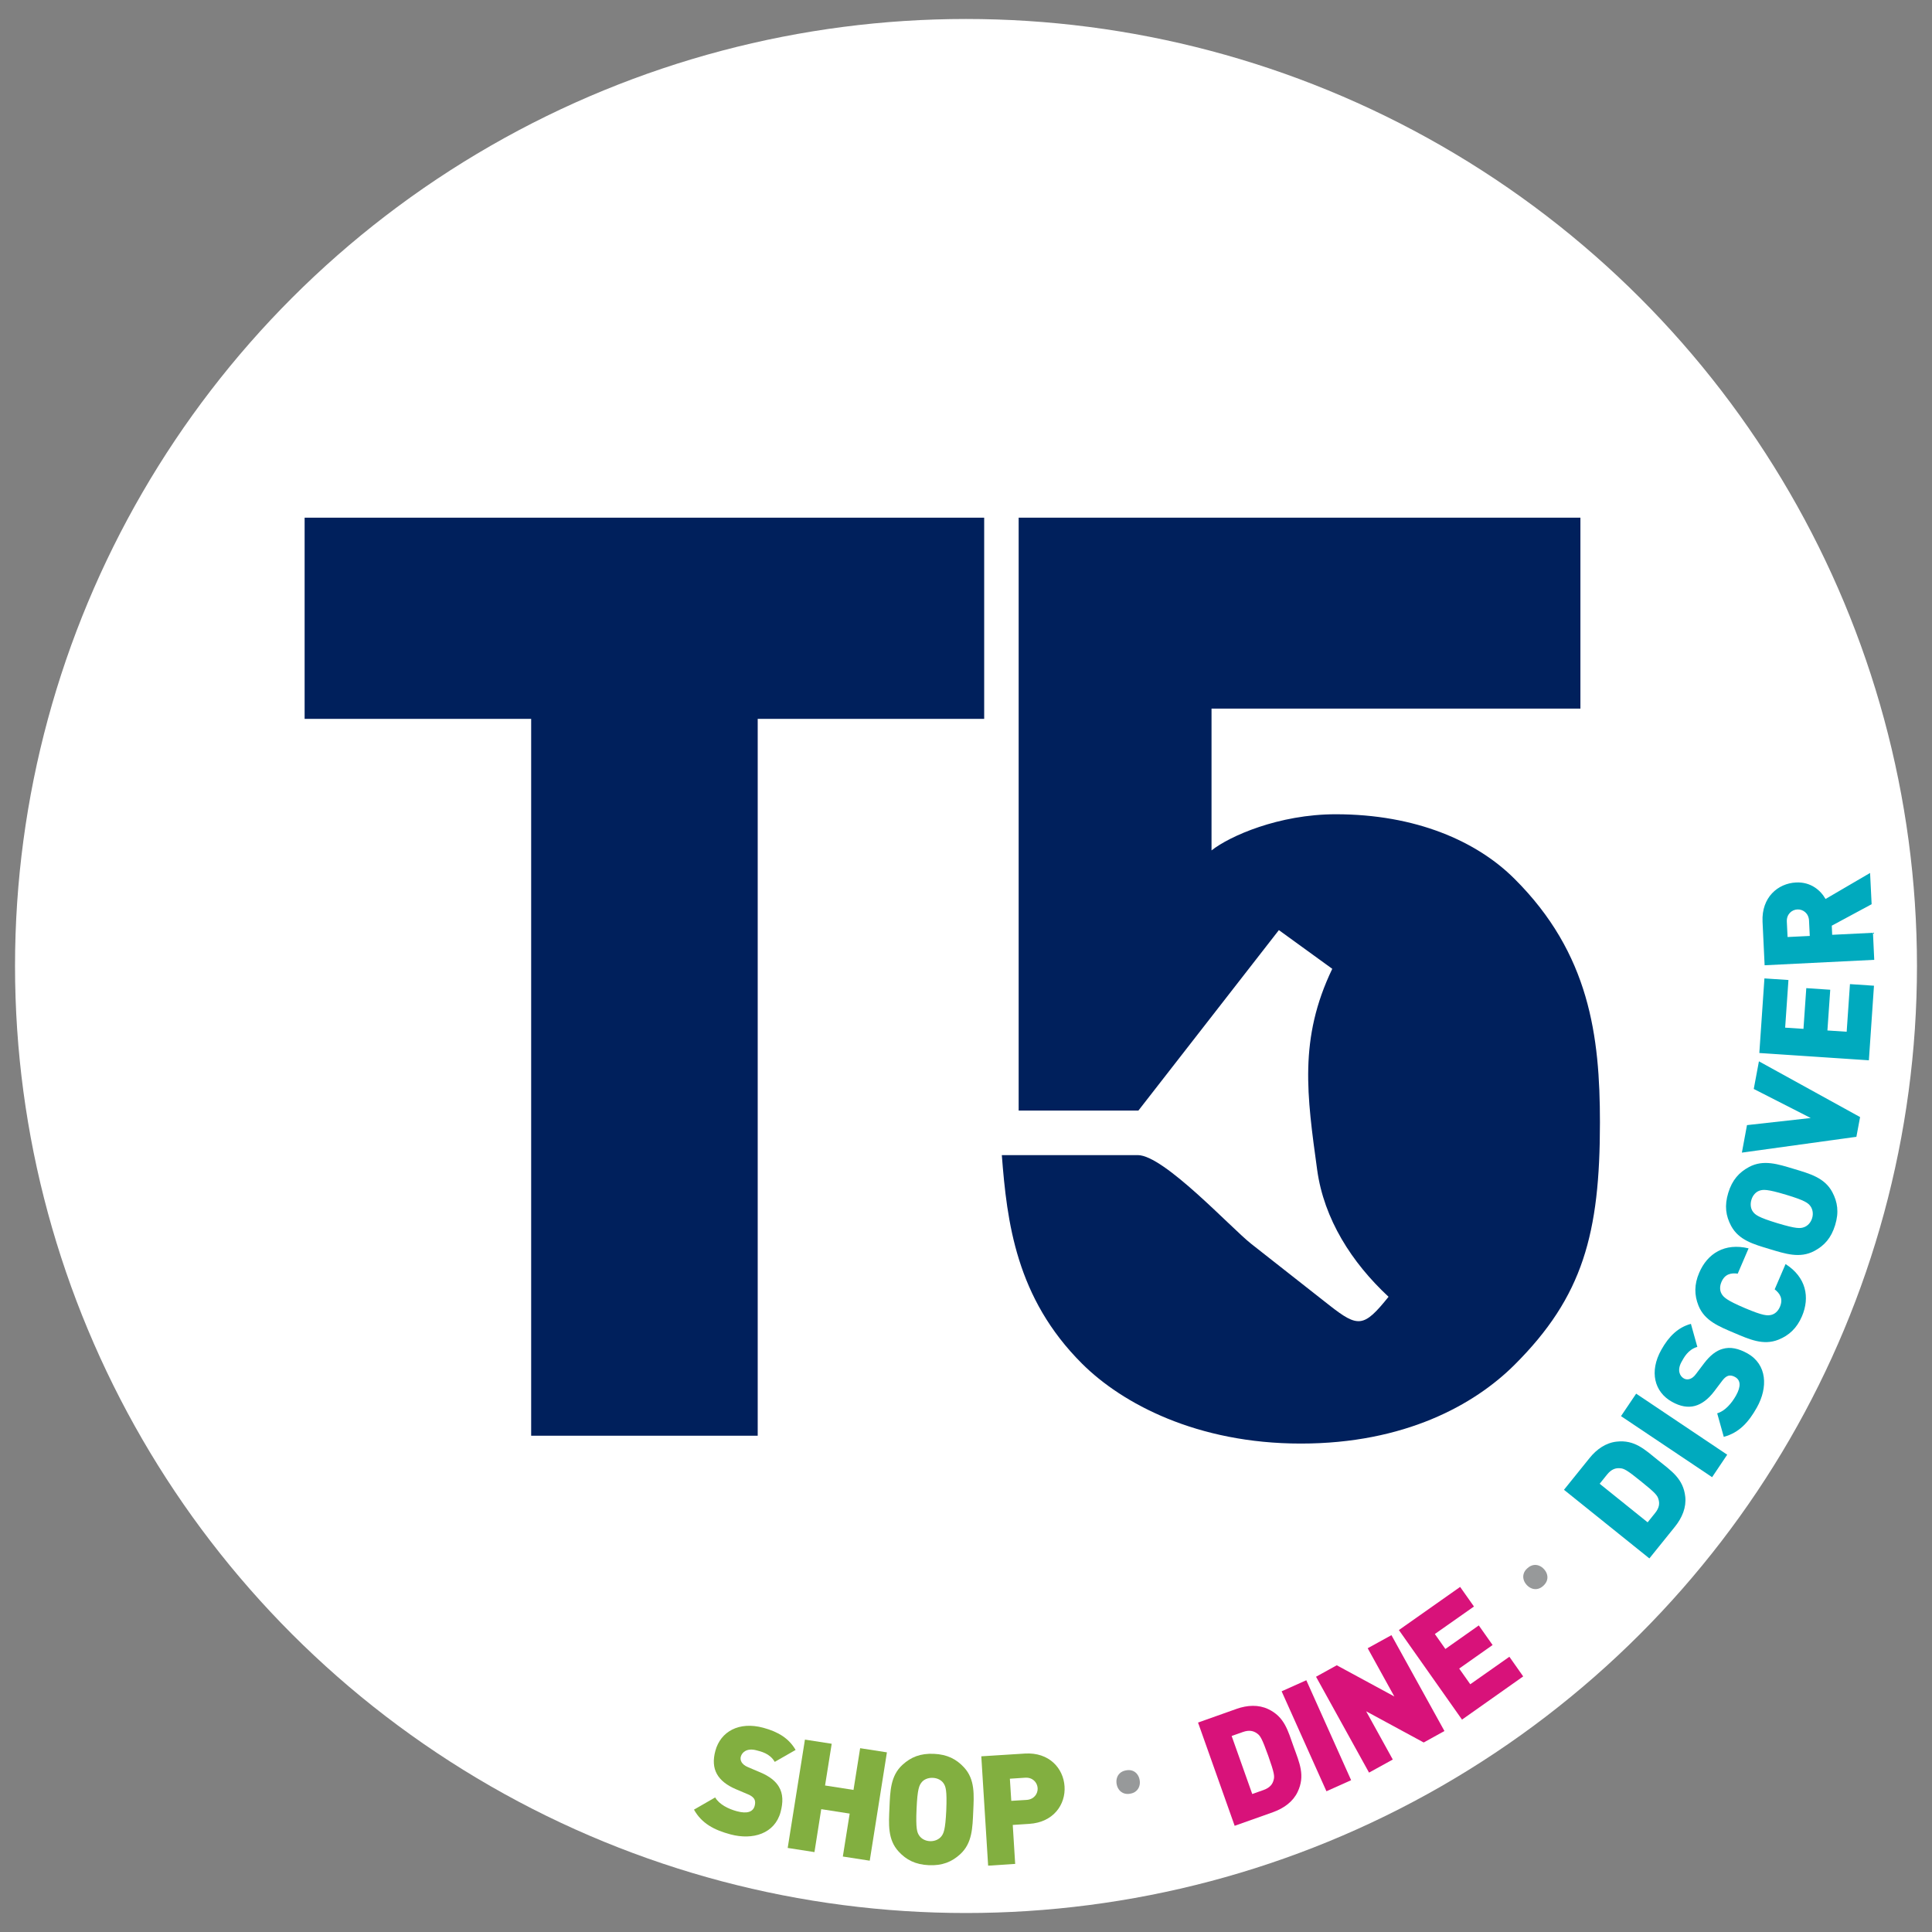 <?xml version="1.0" encoding="utf-8"?>
<!-- Generator: Adobe Illustrator 26.0.2, SVG Export Plug-In . SVG Version: 6.00 Build 0)  -->
<svg version="1.1" id="Layer_1" xmlns="http://www.w3.org/2000/svg" xmlns:xlink="http://www.w3.org/1999/xlink" x="0px" y="0px"
	 viewBox="0 0 288 288" style="enable-background:new 0 0 288 288;" xml:space="preserve">
<rect x="0" y="0" width="288" height="288" fill="#808080" stroke="none"/>
<style type="text/css">
	.st0{fill:#FFFFFF;}
	.st1{fill:#00205C;}
	.st2{fill:#82AF40;}
	.st3{fill:#97999A;}
	.st4{fill:#D8127A;}
	.st5{fill:#00AABE;}
</style>
<g>
	<ellipse class="st0" cx="144" cy="144" rx="141.76" ry="141.17"/>
	<g>
		<polygon class="st1" points="112.95,107.16 112.95,214.02 79.18,214.02 79.18,107.16 45.41,107.16 45.41,77.17 146.71,77.17 
			146.71,107.16 		"/>
		<path class="st1" d="M225.75,130.99c-5.59-5.58-14.67-9.61-26.64-9.61c-8.48,0-15.82,3.26-18.51,5.39v-21.14h54.99V77.17h-83.74
			l0,88.38h17.85l20.94-26.9l7.96,5.77c-5.02,10.44-3.77,18.91-2.25,29.98c1.01,7.32,5.14,13.8,10.64,18.91
			c-3.68,4.57-4.51,4.65-8.83,1.26c-3.88-3.05-7.76-6.1-11.64-9.15c-3.01-2.37-13.02-13.23-16.91-13.23l-20.27,0
			c0.77,10,2.12,21.28,11.96,31.09c5.98,5.96,17.15,11.91,32.61,11.91s25.86-5.76,31.85-11.73c10.22-10.18,12.74-19.6,12.74-36.13
			c0-12.88-1.54-25.18-12.74-36.33"/>
	</g>
	<g>
		<path class="st2" d="M108.9,273.45c-2.43-0.65-4.29-1.62-5.45-3.69l3.16-1.82c0.6,1.04,1.97,1.72,3.24,2.06
			c1.53,0.41,2.41,0.1,2.65-0.81c0.1-0.38,0.1-0.71-0.06-1.01c-0.15-0.25-0.44-0.5-0.93-0.7l-1.84-0.78
			c-1.35-0.58-2.29-1.33-2.8-2.25c-0.53-0.95-0.6-2.11-0.23-3.46c0.78-2.88,3.53-4.41,7.13-3.44c2.27,0.61,3.84,1.6,4.83,3.31
			l-3.11,1.78c-0.73-1.27-2.06-1.55-2.75-1.73c-1.36-0.36-2.12,0.26-2.31,0.95c-0.05,0.2-0.07,0.5,0.11,0.81
			c0.15,0.25,0.43,0.54,0.97,0.76l1.84,0.78c1.37,0.58,2.27,1.3,2.76,2.14c0.63,1.05,0.64,2.31,0.25,3.77
			C115.49,273.33,112.24,274.34,108.9,273.45z"/>
		<path class="st2" d="M125.64,276.75l1.02-6.4l-4.24-0.66l-1.01,6.4l-3.99-0.62l2.57-16.15l3.99,0.62l-0.99,6.22l4.24,0.66
			l0.99-6.22l3.99,0.62l-2.56,16.15L125.64,276.75z"/>
		<path class="st2" d="M143.13,276.41c-1.25,1.14-2.67,1.72-4.67,1.63c-2-0.09-3.36-0.79-4.5-2.03c-1.65-1.79-1.48-4.08-1.37-6.54
			c0.11-2.45,0.14-4.75,1.95-6.4c1.25-1.14,2.66-1.72,4.67-1.63c2,0.09,3.36,0.79,4.5,2.03c1.65,1.79,1.48,4.08,1.37,6.54
			C144.97,272.46,144.94,274.76,143.13,276.41z M140.63,265.8c-0.28-0.4-0.84-0.75-1.58-0.78c-0.74-0.03-1.33,0.26-1.64,0.64
			c-0.39,0.47-0.65,1.01-0.78,3.99c-0.13,2.98,0.07,3.52,0.42,4.01c0.28,0.4,0.84,0.77,1.58,0.8c0.74,0.03,1.33-0.29,1.65-0.66
			c0.39-0.47,0.64-0.98,0.78-3.96C141.18,266.86,140.98,266.3,140.63,265.8z"/>
		<path class="st2" d="M153.43,271.88l-2.46,0.16l0.36,5.81l-4.03,0.26l-1.02-16.3l6.49-0.41c3.64-0.23,5.75,2.21,5.92,4.89
			C158.87,268.96,157.07,271.65,153.43,271.88z M152.82,265l-2.28,0.15l0.21,3.3l2.28-0.14c1.1-0.07,1.7-0.91,1.65-1.76
			C154.62,265.69,153.93,264.93,152.82,265z"/>
		<path class="st3" d="M168.5,267.38c-0.36,0.07-0.69,0.05-0.98-0.06c-0.28-0.11-0.52-0.28-0.7-0.52c-0.18-0.24-0.3-0.51-0.36-0.83
			c-0.06-0.31-0.05-0.62,0.03-0.9c0.08-0.29,0.23-0.54,0.45-0.74c0.23-0.21,0.52-0.35,0.88-0.42c0.38-0.07,0.71-0.06,1,0.05
			c0.29,0.11,0.52,0.28,0.7,0.52c0.18,0.24,0.3,0.51,0.36,0.83s0.05,0.62-0.03,0.9c-0.08,0.29-0.23,0.54-0.45,0.74
			C169.18,267.17,168.88,267.31,168.5,267.38z"/>
		<path class="st4" d="M193.43,267.13c-0.69,1.44-2.03,2.42-3.64,3l-5.74,2.04l-5.46-15.39l5.74-2.04c1.61-0.57,3.27-0.65,4.71,0.03
			c2.44,1.15,2.94,3.19,3.8,5.61C193.71,262.79,194.6,264.69,193.43,267.13z M187.4,258.41c-0.53-0.39-1.18-0.56-2.13-0.22
			l-1.67,0.59l3.07,8.65l1.67-0.59c0.96-0.34,1.36-0.87,1.52-1.51c0.15-0.54,0.12-0.99-0.81-3.61
			C188.12,259.13,187.86,258.73,187.4,258.41z"/>
		<path class="st4" d="M197.73,267.02l-6.68-14.9l3.68-1.65l6.68,14.9L197.73,267.02z"/>
		<path class="st4" d="M212.23,259.75l-8.58-4.65l3.97,7.19l-3.54,1.95l-7.9-14.29l3.09-1.71l8.58,4.65l-3.97-7.19l3.54-1.95
			l7.9,14.29L212.23,259.75z"/>
		<path class="st4" d="M217.94,256.34l-9.41-13.35l9.13-6.43l2.06,2.92l-5.83,4.1l1.57,2.23l4.98-3.51l2.06,2.92l-4.98,3.51
			l1.65,2.34l5.83-4.1l2.06,2.93L217.94,256.34z"/>
		<path class="st3" d="M230.05,236.4c-0.27,0.25-0.56,0.4-0.86,0.46c-0.3,0.06-0.59,0.03-0.87-0.08c-0.28-0.11-0.52-0.28-0.74-0.52
			c-0.22-0.24-0.37-0.5-0.45-0.78c-0.08-0.28-0.09-0.58,0-0.87c0.08-0.3,0.26-0.57,0.54-0.82c0.28-0.26,0.58-0.42,0.88-0.48
			c0.3-0.06,0.59-0.03,0.87,0.08c0.28,0.11,0.52,0.28,0.74,0.52c0.22,0.24,0.37,0.5,0.45,0.78c0.08,0.29,0.09,0.58,0,0.87
			C230.52,235.86,230.34,236.14,230.05,236.4z"/>
		<path class="st5" d="M251.22,223.12c0.17,1.58-0.46,3.12-1.53,4.45l-3.82,4.74l-12.73-10.23l3.82-4.74
			c1.07-1.33,2.45-2.27,4.03-2.44c2.69-0.3,4.18,1.17,6.18,2.78C249.18,219.29,250.93,220.44,251.22,223.12z M241.5,218.87
			c-0.66-0.06-1.29,0.14-1.93,0.93l-1.11,1.38l7.15,5.75l1.11-1.38c0.64-0.79,0.7-1.45,0.5-2.08c-0.16-0.54-0.42-0.9-2.59-2.64
			C242.5,219.1,242.06,218.9,241.5,218.87z"/>
		<path class="st5" d="M255.22,220.2l-13.58-9.1l2.26-3.35l13.57,9.1L255.22,220.2z"/>
		<path class="st5" d="M261.89,209.82c-1.23,2.19-2.63,3.75-4.93,4.37l-0.98-3.51c1.16-0.33,2.15-1.49,2.8-2.64
			c0.78-1.39,0.69-2.31-0.13-2.77c-0.34-0.19-0.67-0.27-1-0.19c-0.28,0.08-0.59,0.3-0.91,0.73l-1.21,1.6
			c-0.89,1.17-1.85,1.89-2.88,2.17c-1.05,0.28-2.2,0.07-3.42-0.62c-2.61-1.45-3.41-4.49-1.58-7.75c1.15-2.05,2.5-3.33,4.41-3.87
			l0.96,3.44c-1.41,0.4-2.01,1.62-2.36,2.24c-0.68,1.23-0.27,2.12,0.36,2.47c0.18,0.1,0.48,0.19,0.82,0.09
			c0.28-0.08,0.63-0.28,0.97-0.75l1.21-1.6c0.9-1.19,1.82-1.89,2.76-2.15c1.17-0.35,2.4-0.06,3.73,0.68
			C263.41,203.41,263.58,206.81,261.89,209.82z"/>
		<path class="st5" d="M268.61,196.23c-0.76,1.76-1.92,2.84-3.49,3.47c-2.27,0.91-4.35-0.05-6.62-1.01c-2.26-0.96-4.4-1.8-5.31-4.06
			c-0.63-1.57-0.65-3.16,0.11-4.91c1.22-2.86,3.8-4.49,7.36-3.63l-1.62,3.77c-0.95-0.13-1.91,0.02-2.43,1.25
			c-0.29,0.68-0.23,1.3,0.01,1.73c0.3,0.53,0.73,0.98,3.48,2.15c2.75,1.17,3.38,1.16,3.97,1.01c0.48-0.12,0.97-0.51,1.26-1.19
			c0.53-1.23-0.03-2.02-0.78-2.61l1.62-3.77C269.24,190.39,269.83,193.38,268.61,196.23z"/>
		<path class="st5" d="M273.14,177.71c0.79,1.49,1.01,3,0.42,4.92c-0.59,1.92-1.6,3.05-3.1,3.85c-2.16,1.15-4.33,0.42-6.69-0.29
			c-2.35-0.71-4.57-1.31-5.72-3.46c-0.79-1.49-1.01-3-0.42-4.92c0.59-1.92,1.61-3.05,3.1-3.85c2.15-1.15,4.33-0.42,6.69,0.29
			C269.78,174.96,272,175.56,273.14,177.71z M262.23,177.51c-0.46,0.17-0.94,0.63-1.15,1.34c-0.21,0.7-0.08,1.35,0.21,1.75
			c0.35,0.49,0.81,0.87,3.67,1.74c2.86,0.86,3.43,0.8,4,0.58c0.46-0.17,0.96-0.62,1.17-1.33c0.22-0.7,0.05-1.36-0.23-1.76
			c-0.35-0.49-0.79-0.87-3.65-1.73C263.39,177.24,262.8,177.3,262.23,177.51z"/>
		<path class="st5" d="M277.28,166.52l-0.55,2.94l-17.07,2.36l0.76-4.1l9.5-1.06l-8.49-4.33l0.77-4.12L277.28,166.52z"/>
		<path class="st5" d="M278.59,158.06l-16.33-1.09l0.76-11.12l3.58,0.24l-0.49,7.1l2.73,0.18l0.42-6.07l3.57,0.24l-0.42,6.07
			l2.87,0.19l0.49-7.1l3.58,0.24L278.59,158.06z"/>
		<path class="st5" d="M279,134.79l-5.94,3.2l0.06,1.36l6.08-0.3l0.19,4.03l-16.34,0.81l-0.31-6.49c-0.17-3.64,2.3-5.72,4.99-5.85
			c2.23-0.11,3.69,1.2,4.4,2.46l6.64-3.88L279,134.79z M266.36,137.4l0.11,2.28l3.31-0.16l-0.11-2.28c-0.05-1.1-0.89-1.71-1.74-1.67
			C267.08,135.61,266.3,136.3,266.36,137.4z"/>
	</g>
</g>
</svg>
